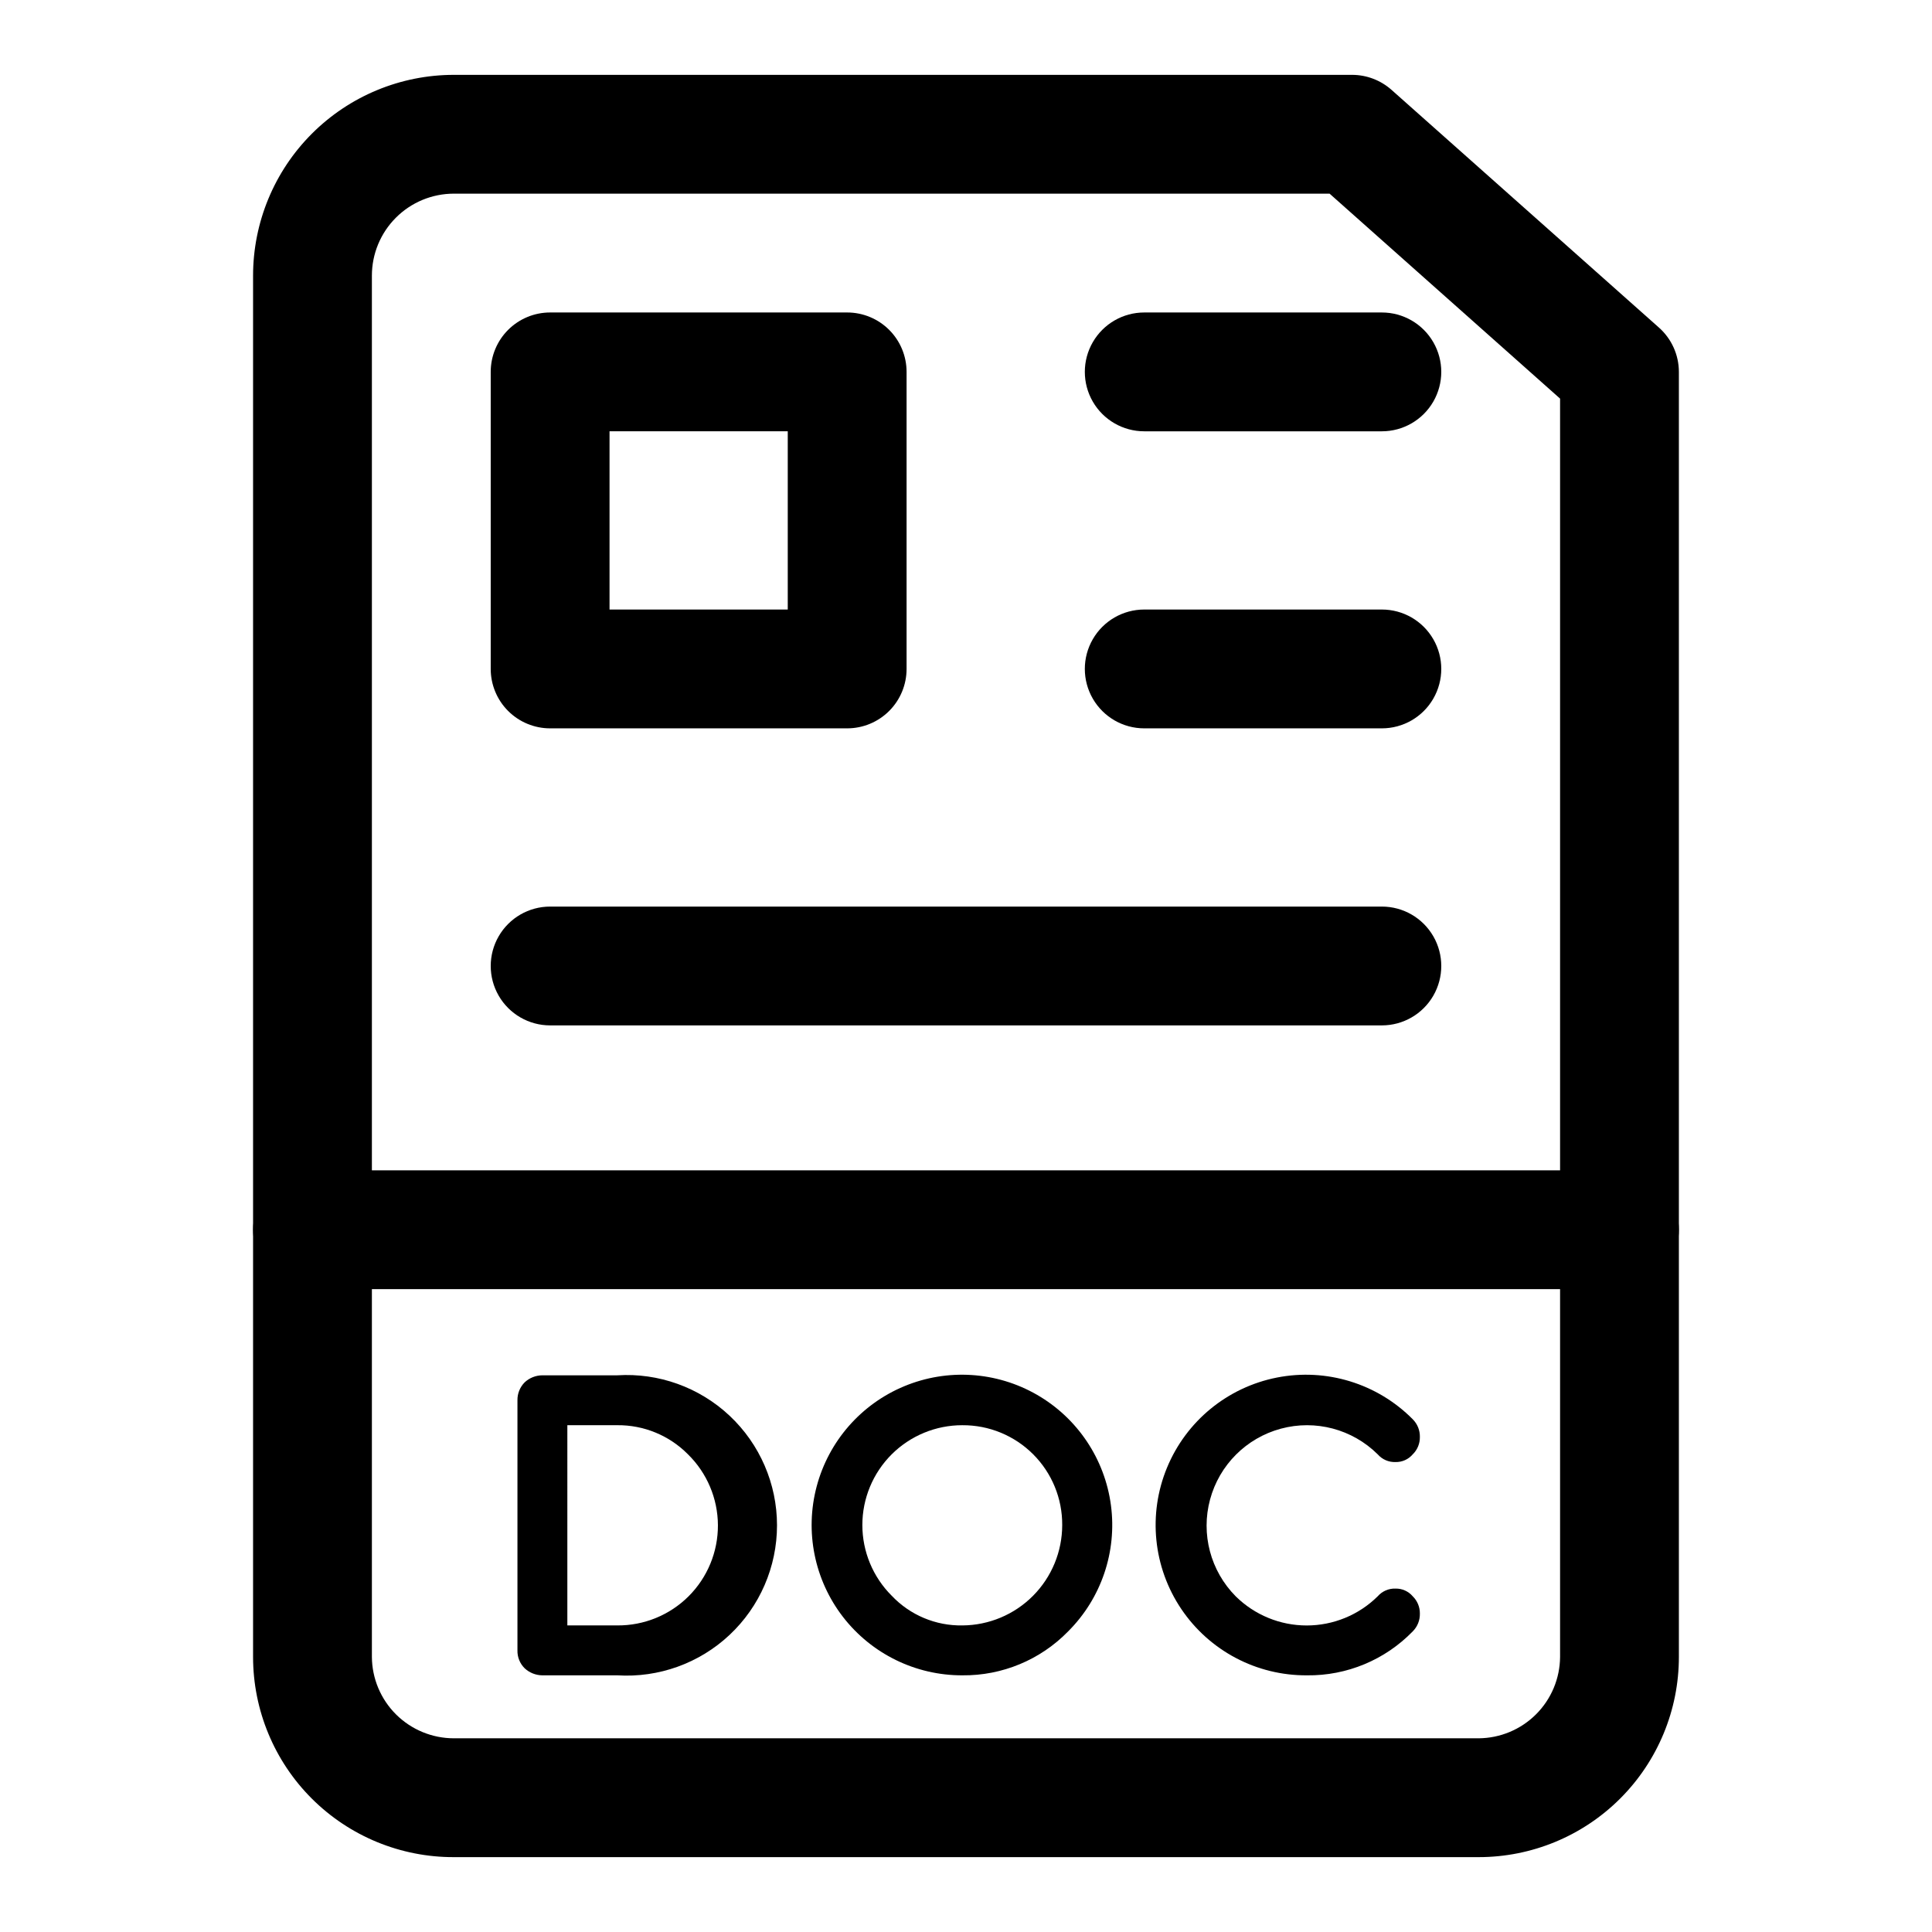 <?xml version="1.0" encoding="UTF-8"?>
<!-- Uploaded to: SVG Find, www.svgrepo.com, Generator: SVG Find Mixer Tools -->
<svg fill="#000000" width="800px" height="800px" version="1.1" viewBox="144 144 512 512" xmlns="http://www.w3.org/2000/svg">
 <g>
  <path d="m535.87 636.16h-271.59c-14.098 0.039-27.637-5.531-37.621-15.484-9.984-9.957-15.594-23.477-15.594-37.574v-366.05c0-14.113 5.606-27.648 15.586-37.625 9.98-9.98 23.516-15.59 37.629-15.59h238.05c3.824 0.008 7.519 1.406 10.391 3.938l70.848 62.977c3.398 2.984 5.348 7.285 5.352 11.809v340.54c0 14.07-5.59 27.566-15.539 37.516-9.949 9.953-23.445 15.543-37.516 15.543zm-271.59-440.84c-5.762 0-11.289 2.289-15.363 6.367-4.074 4.074-6.363 9.598-6.363 15.359v366.05c0.039 5.734 2.348 11.223 6.418 15.262 4.07 4.039 9.574 6.309 15.309 6.309h271.59c5.707-0.043 11.168-2.328 15.203-6.363 4.039-4.035 6.324-9.5 6.363-15.207v-333.46l-61.086-54.32z"/>
  <path d="m573.18 485.64h-346.37c-5.625 0-10.82-3-13.633-7.871-2.812-4.871-2.812-10.871 0-15.742s8.008-7.875 13.633-7.875h346.37c5.625 0 10.82 3.004 13.633 7.875s2.812 10.871 0 15.742c-2.812 4.871-8.008 7.871-13.633 7.871z"/>
  <path d="m287.74 587.98c-1.754-0.012-3.445-0.684-4.723-1.891-1.25-1.25-1.934-2.957-1.887-4.723v-66.285c-0.027-1.762 0.652-3.461 1.887-4.723 1.277-1.203 2.969-1.879 4.723-1.887h19.84c10.977-0.691 21.75 3.188 29.77 10.715 8.016 7.527 12.566 18.039 12.566 29.039 0 10.996-4.551 21.508-12.566 29.035-8.02 7.531-18.793 11.406-29.77 10.719zm6.613-13.227h13.227c7.07 0.059 13.871-2.715 18.887-7.703 5.012-4.992 7.816-11.781 7.789-18.852-0.031-7.074-2.891-13.84-7.941-18.789-4.945-5-11.703-7.785-18.734-7.715h-13.227z"/>
  <path d="m399.05 587.98c-12.395 0.039-24.098-5.695-31.668-15.504-7.566-9.812-10.137-22.59-6.953-34.566 3.184-11.977 11.762-21.789 23.203-26.543 11.445-4.758 24.449-3.918 35.184 2.269 10.738 6.188 17.98 17.023 19.598 29.309 1.621 12.285-2.57 24.625-11.34 33.383-7.356 7.551-17.484 11.758-28.023 11.652zm0-66.281v-0.004c-7.027-0.016-13.773 2.766-18.75 7.727-4.973 4.965-7.769 11.707-7.766 18.734 0.004 7.027 2.801 13.766 7.781 18.727 4.859 5.137 11.66 7.992 18.734 7.871 7.027-0.043 13.758-2.863 18.711-7.848 4.957-4.988 7.738-11.73 7.738-18.762 0.043-7.027-2.731-13.777-7.699-18.746-4.973-4.973-11.723-7.746-18.75-7.703z"/>
  <path d="m490.37 587.98c-13.348 0.094-25.852-6.504-33.312-17.57-7.461-11.066-8.883-25.133-3.785-37.469 5.094-12.336 16.027-21.297 29.121-23.875 13.094-2.578 26.609 1.57 36 11.055 1.25 1.25 1.934 2.957 1.887 4.723 0.02 1.719-0.66 3.367-1.887 4.566-1.137 1.336-2.812 2.086-4.566 2.047-1.801 0.066-3.539-0.688-4.723-2.047-6.731-6.676-16.504-9.266-25.66-6.797-9.152 2.465-16.301 9.613-18.766 18.77-2.469 9.152 0.121 18.926 6.797 25.656 5.012 4.953 11.77 7.727 18.812 7.727 7.047 0 13.805-2.773 18.816-7.727 1.184-1.359 2.922-2.113 4.723-2.047 1.754-0.039 3.43 0.711 4.566 2.047 1.227 1.199 1.906 2.852 1.887 4.566 0.047 1.766-0.637 3.473-1.887 4.723-7.348 7.566-17.48 11.777-28.023 11.652z"/>
  <path d="m510.21 415.74h-220.42c-5.625 0-10.82-3-13.633-7.871s-2.812-10.875 0-15.746 8.008-7.871 13.633-7.871h220.42c5.625 0 10.82 3 13.633 7.871s2.812 10.875 0 15.746-8.008 7.871-13.633 7.871z"/>
  <path d="m368.51 337.02h-78.723c-4.176 0-8.18-1.66-11.133-4.613s-4.609-6.957-4.609-11.133v-78.719c0-4.176 1.656-8.18 4.609-11.133s6.957-4.613 11.133-4.613h78.723c4.176 0 8.18 1.66 11.133 4.613s4.609 6.957 4.609 11.133v78.719c0 4.176-1.656 8.18-4.609 11.133s-6.957 4.613-11.133 4.613zm-62.977-31.488h47.23v-47.234h-47.23z"/>
  <path d="m510.21 337.02h-62.977c-5.625 0-10.82-3-13.633-7.875-2.812-4.871-2.812-10.871 0-15.742s8.008-7.871 13.633-7.871h62.977c5.625 0 10.82 3 13.633 7.871s2.812 10.871 0 15.742c-2.812 4.875-8.008 7.875-13.633 7.875z"/>
  <path d="m510.21 258.3h-62.977c-5.625 0-10.82-3-13.633-7.871-2.812-4.871-2.812-10.871 0-15.742s8.008-7.875 13.633-7.875h62.977c5.625 0 10.82 3.004 13.633 7.875s2.812 10.871 0 15.742c-2.812 4.871-8.008 7.871-13.633 7.871z"/>
 </g>
</svg>